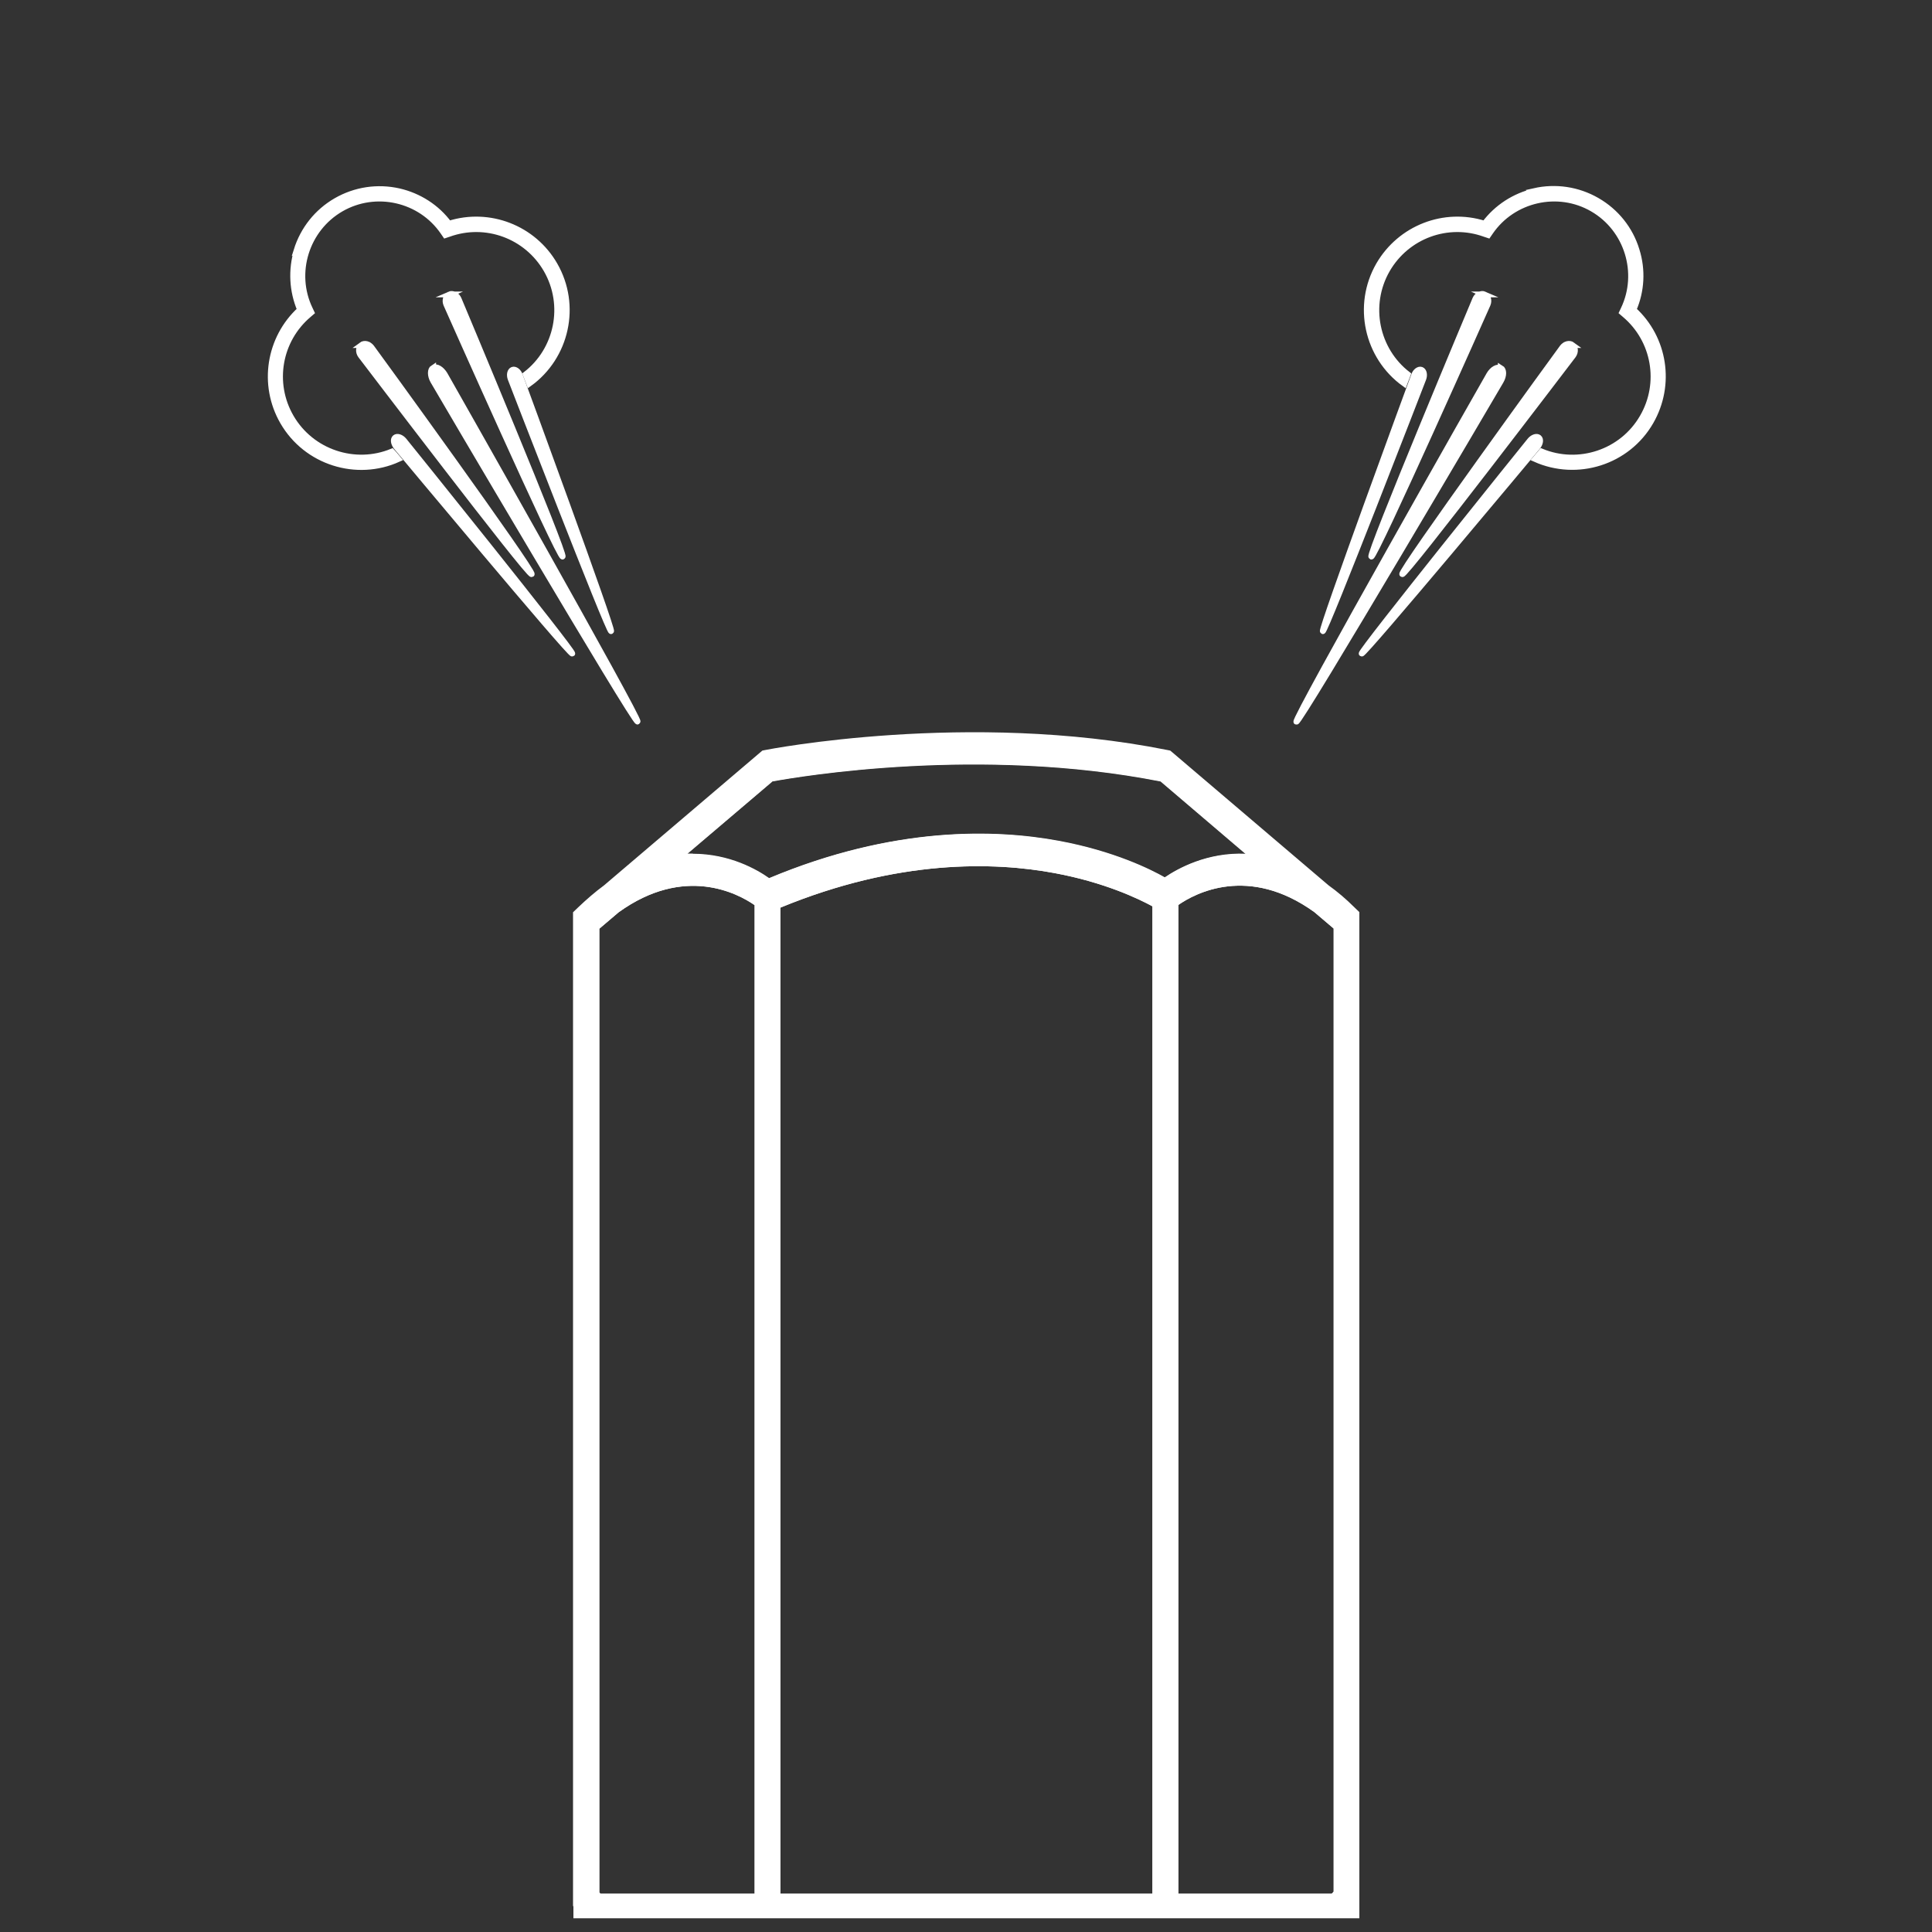 <svg viewBox="0 0 1000 1000" version="1.1" xmlns="http://www.w3.org/2000/svg" data-sanitized-data-name="Layer 1" data-name="Layer 1" id="Layer_1">
  <rect x="0" y="0" width="1000" height="1000" fill="#333333" stroke="none"/>
  <defs>
    <style>
      .cls-1 {
        stroke: #fff;
        stroke-miterlimit: 10;
        stroke-width: 3px;
      }

      .cls-1, .cls-2 {
        fill: #fff;
      }

      .cls-2 {
        stroke-width: 0px;
      }
    </style>
  </defs>
  <g>
    <path d="M224.2,190.4c1.7-1,4.3.6,6,3.4,1.6,2.8,101.4,178.8,99.8,179.7s-104.2-173.4-105.8-176.3c-1.6-2.8-1.6-5.9,0-6.9Z" class="cls-1"></path>
    <path d="M232.5,152.4c1.8-.8,4,.3,4.9,2.4.9,2.1,55.6,132.5,53.8,133.3-1.8.8-59.3-128.4-60.2-130.5-.9-2.1-.2-4.4,1.6-5.2Z" class="cls-1"></path>
    <path d="M187.1,178.6c-1.6,1.2-1.7,3.6-.4,5.4,1.4,1.8,87,114.4,88.5,113.2,1.6-1.2-81.5-115.6-82.9-117.4-1.4-1.8-3.7-2.4-5.3-1.2Z" class="cls-1"></path>
    <g>
      <path d="M265.3,191.4c1.3-.5,3.1.8,3.8,2.9.8,2.1,48.5,131.9,47.2,132.4-1.3.5-51.2-128.5-52-130.6-.8-2.1-.3-4.2,1-4.7Z" class="cls-1"></path>
      <path d="M153.7,129.5c-3.1,10.2-2.5,21.1,1.6,30.8-16.1,14.8-19.9,38.9-8.9,58,12.1,21,38.2,29.1,59.8,19.3-1.6-1.9-2.7-3.3-3.3-3.9-19.1,7.9-41.7.5-52.3-17.8-10.2-17.6-6.3-39.9,9.2-53l1.4-1.2-.8-1.7c-9-18.7-1.9-41.5,16.1-51.9,18-10.4,41.2-5.1,52.9,12l1.1,1.6,1.8-.6c19.1-6.9,40.3.9,50.5,18.5,10.6,18.4,5.7,41.6-10.7,54.2.3.8.9,2.5,1.8,4.8,19.3-13.9,25.3-40.5,13.2-61.5-11-19.1-33.8-27.9-54.7-21.3-6.3-8.5-15.5-14.4-25.9-16.8-11.1-2.5-22.6-.8-32.5,4.9-9.9,5.7-17.1,14.8-20.5,25.7Z" class="cls-1"></path>
      <path d="M204.5,226.5c-1.1.9-.8,3,.6,4.8,1.4,1.7,90,107.9,91.1,107,1.1-.9-85.7-108.6-87.1-110.3-1.4-1.7-3.5-2.4-4.6-1.5Z" class="cls-1"></path>
    </g>
  </g>
  <g>
    <path d="M776.8,190.4c1.7,1,1.7,4,0,6.9-1.6,2.8-104.1,177.2-105.8,176.3-1.7-1,98.1-176.9,99.8-179.7,1.6-2.8,4.3-4.3,6-3.4Z" class="cls-1"></path>
    <path d="M813.9,178.6c1.6,1.2,1.7,3.6.4,5.4-1.4,1.8-87,114.4-88.5,113.2-1.6-1.2,81.5-115.6,82.9-117.4,1.4-1.8,3.7-2.4,5.3-1.2Z" class="cls-1"></path>
    <path d="M768.5,152.4c-1.8-.8-4,.3-4.9,2.4-.9,2.1-55.6,132.5-53.8,133.3,1.8.8,59.3-128.4,60.2-130.5.9-2.1.2-4.4-1.6-5.2Z" class="cls-1"></path>
    <g>
      <path d="M796.5,226.5c1.1.9.8,3-.6,4.8-1.4,1.7-90,107.9-91.1,107-1.1-.9,85.7-108.6,87.1-110.3,1.4-1.7,3.5-2.4,4.6-1.5Z" class="cls-1"></path>
      <path d="M794.3,99c-10.4,2.4-19.5,8.3-25.9,16.8-20.9-6.6-43.6,2.2-54.7,21.3-12.1,21-6.1,47.6,13.2,61.5.9-2.3,1.5-4,1.8-4.8-16.4-12.6-21.3-35.8-10.7-54.2,10.2-17.6,31.4-25.4,50.5-18.5l1.8.6,1.1-1.6c11.7-17.1,35-22.4,52.9-12,18,10.4,25,33.2,16.1,51.9l-.8,1.7,1.4,1.2c15.5,13.1,19.4,35.4,9.2,53-10.6,18.4-33.2,25.7-52.3,17.8-.6.7-1.7,2-3.3,3.9,21.7,9.7,47.7,1.7,59.8-19.3,11-19.1,7.3-43.2-8.9-58,4.2-9.7,4.8-20.6,1.6-30.8-3.3-10.9-10.6-20-20.5-25.7-9.9-5.7-21.4-7.4-32.5-4.9Z" class="cls-1"></path>
      <path d="M735.7,191.4c-1.3-.5-3.1.8-3.8,2.9-.8,2.1-48.5,131.9-47.2,132.4,1.3.5,51.2-128.5,52-130.6.8-2.1.3-4.2-1-4.7Z" class="cls-1"></path>
    </g>
  </g>
  <g>
    <g>
      <path d="M603.3,465.4l-1.9-1.1c-5.1-3.1-24-13.5-54.5-19.2-32.3-6-84.2-7.6-148,19.6l-1.7.7-1.6-1.2c-4.1-3.1-26.3-18.4-55.2-9.6l-21.3,6.5,77.8-66.2.9-.2c10.8-2,107.9-19.3,205.2,0l.9.2,77.8,66.2-21.3-6.5c-28-8.6-49.2,5-55,9.4l-1.8,1.4ZM358.6,441.9c19.1,0,33.3,8.2,39.5,12.6,64.5-27,117.1-25.4,150-19.3,28.6,5.3,47.6,14.8,54.8,18.9,6.6-4.5,21.9-13.1,42-12.2l-44.1-37.6c-93.5-18.4-186.8-2.6-201,0l-44.1,37.5c1,0,2,0,2.9,0Z" class="cls-2"></path>
      <path d="M411,986.5c-2.9-1.5-5.4-2.9-7.1-4V469.8c61.1-25.2,110.8-23.7,141.9-17.9,25.9,4.8,43.5,13.3,50.7,17.2v513.4c-2.4,1.4-4.8,2.7-7.2,4.1h15.1V462.7l-2.3-1.3c-5.3-3.1-24.9-13.7-55.2-19.4-32.4-6-84.4-7.5-148.3,19.5l-2.7,1.1v523.9h15Z" class="cls-2"></path>
      <path d="M615.6,986.5c-1.9-1.2-3.8-2.3-5.7-3.7V468.4c8.6-6,36.3-20.9,70.4,3.7l10,8.5v498.5c-1.6,1.9-4.2,4.6-7.7,7.3h13c.6-.6,1.1-1.2,1.4-1.7l1.1-1.5v-508l-13.6-11.6-.2-.2c-41.1-29.8-74.2-7.1-80.5-2.3l-1.9,1.5v523.7h13.6Z" class="cls-2"></path>
      <path d="M304.6,986.5h11.8c-2.7-2.7-4.8-5.2-6.2-7v-498.8l10-8.5c34.1-24.6,61.8-9.7,70.4-3.7v515c-1.4,1.2-2.7,2.1-4,3.1h11.9V462.8l-1.9-1.5c-6.2-4.8-39.4-27.5-80.5,2.3l-13.9,11.8v507.9l1,1.4c.3.5.8,1.1,1.3,1.8Z" class="cls-2"></path>
      <g>
        <path d="M310.3,986.5c-1.9-2.2-3.3-4-4.1-5.1v-503.4l11.9-10.1c39-28.2,70-7.4,76.4-2.4v520.4c-.2.2-.4.4-.6.6h7.5c-.5-.3-1-.6-1.4-.9V466.2c63-26.6,114.4-25.2,146.4-19.3,29.8,5.5,48.9,15.9,54.1,18.9v519.7c-.5.3-1.1.6-1.6.9h8.1c-.4-.3-.7-.5-1.1-.8V465.6c6.4-5,37.5-25.9,76.4,2.4l11.9,10.1v503.3c-.9,1.1-2.5,3-4.7,5.2h10.2v-512l-1.1-1c-4.4-4.3-8.8-8-13.1-11.1l-80.8-68.8-.5-.4h-.6c-102.2-20.6-205.8-.3-206.8-.1h-.6c0,.1-81.3,69.4-81.3,69.4-4.3,3.1-8.6,6.8-13.1,11.1l-1.1,1v512h9.5ZM398.3,399.7c8.5-1.6,106.8-19.3,204,0l58.9,50.1c-29.7-9.1-52.3,5.7-58,10-5.2-3.1-24.5-13.8-55.6-19.6-32.8-6.1-85.4-7.6-149.9,19.8-5.4-4.1-28.2-19.3-58.2-10.1l58.9-50.1Z" class="cls-2"></path>
        <path d="M316.4,986.5c-2.7-2.7-4.8-5.2-6.2-7v-498.8l10-8.5c34.1-24.6,61.8-9.7,70.4-3.7v515c-1.4,1.2-2.7,2.1-4,3.1h24.4c-2.9-1.5-5.4-2.9-7.1-4V469.8c61.1-25.2,110.8-23.7,141.9-17.9,25.9,4.8,43.5,13.3,50.7,17.2v513.4c-2.4,1.4-4.8,2.7-7.2,4.1h26.3c-1.9-1.2-3.8-2.3-5.7-3.7V468.4c8.6-6,36.3-20.9,70.4,3.7l10,8.5v498.5c-1.6,1.9-4.2,4.6-7.7,7.3h21V472.1l-2.6-2.5c-4.3-4.3-8.8-8.1-13.4-11.4l-80.7-68.7-1.2-1-1.5-.3c-102.9-20.6-207.1-.2-208.1,0l-1.5.3-82,69.8c-4.5,3.3-9,7.2-13.4,11.4l-2.6,2.5v514.4h19.5ZM399.7,404.5c14.2-2.6,107.5-18.4,201,0l44.1,37.6c-20.1-.9-35.3,7.7-42,12.2-7.3-4.1-26.2-13.6-54.8-18.9-32.9-6.2-85.5-7.8-150,19.3-6.2-4.3-20.4-12.6-39.5-12.6s-1.9,0-2.9,0l44.1-37.5Z" class="cls-2"></path>
      </g>
    </g>
    <rect height="12.8" width="406.8" y="980.1" x="296.8" class="cls-2"></rect>
  </g>
</svg>